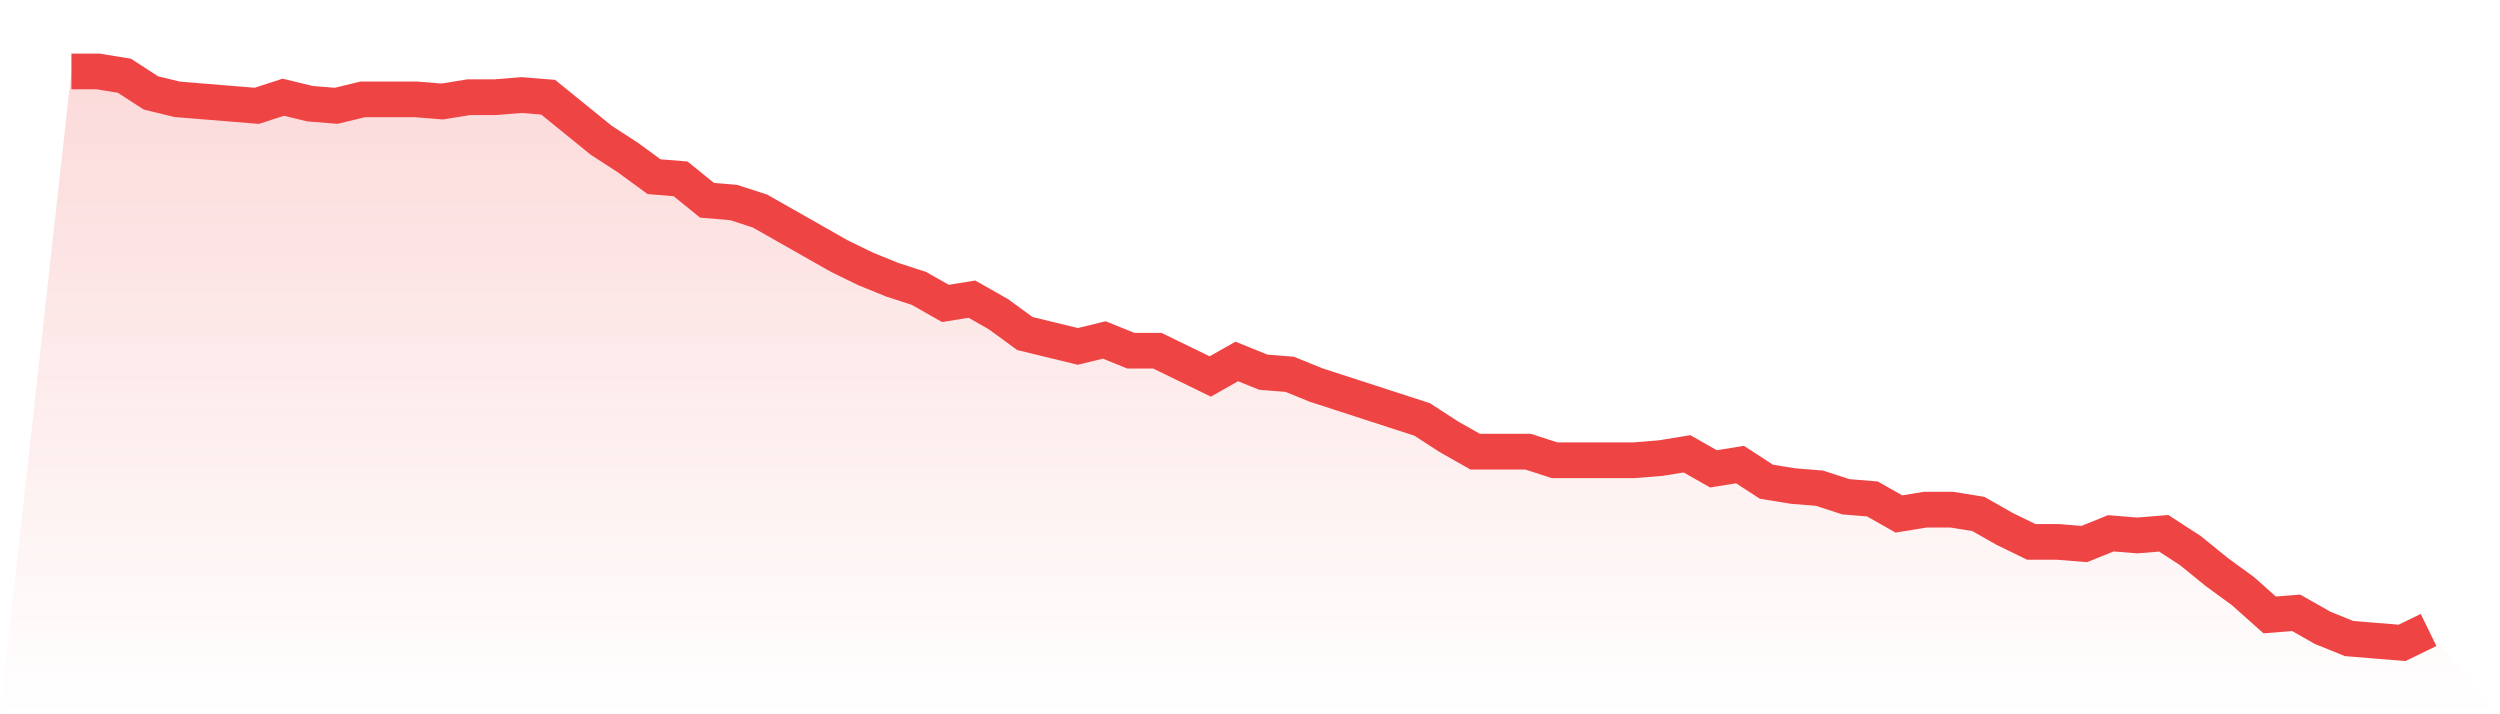 <svg viewBox="0 0 140 40" xmlns="http://www.w3.org/2000/svg">
<defs>
<linearGradient id="gradient" x1="0" x2="0" y1="0" y2="1">
<stop offset="0%" stop-color="#ef4444" stop-opacity="0.2"/>
<stop offset="100%" stop-color="#ef4444" stop-opacity="0"/>
</linearGradient>
</defs>
<path d="M4,4 L4,4 L5.483,4 L6.966,4.241 L8.449,5.203 L9.933,5.564 L11.416,5.684 L12.899,5.805 L14.382,5.925 L15.865,5.444 L17.348,5.805 L18.831,5.925 L20.315,5.564 L21.798,5.564 L23.281,5.564 L24.764,5.684 L26.247,5.444 L27.73,5.444 L29.213,5.323 L30.697,5.444 L32.18,6.647 L33.663,7.85 L35.146,8.812 L36.629,9.895 L38.112,10.015 L39.596,11.218 L41.079,11.338 L42.562,11.82 L44.045,12.662 L45.528,13.504 L47.011,14.346 L48.494,15.068 L49.978,15.669 L51.461,16.15 L52.944,16.992 L54.427,16.752 L55.91,17.594 L57.393,18.677 L58.876,19.038 L60.36,19.398 L61.843,19.038 L63.326,19.639 L64.809,19.639 L66.292,20.361 L67.775,21.083 L69.258,20.241 L70.742,20.842 L72.225,20.962 L73.708,21.564 L75.191,22.045 L76.674,22.526 L78.157,23.008 L79.64,23.489 L81.124,24.451 L82.607,25.293 L84.09,25.293 L85.573,25.293 L87.056,25.774 L88.539,25.774 L90.022,25.774 L91.506,25.774 L92.989,25.654 L94.472,25.414 L95.955,26.256 L97.438,26.015 L98.921,26.977 L100.404,27.218 L101.888,27.338 L103.371,27.82 L104.854,27.94 L106.337,28.782 L107.82,28.541 L109.303,28.541 L110.787,28.782 L112.27,29.624 L113.753,30.346 L115.236,30.346 L116.719,30.466 L118.202,29.865 L119.685,29.985 L121.169,29.865 L122.652,30.827 L124.135,32.03 L125.618,33.113 L127.101,34.436 L128.584,34.316 L130.067,35.158 L131.551,35.759 L133.034,35.88 L134.517,36 L136,35.278 L140,40 L0,40 z" fill="url(#gradient)"/>
<path d="M4,4 L4,4 L5.483,4 L6.966,4.241 L8.449,5.203 L9.933,5.564 L11.416,5.684 L12.899,5.805 L14.382,5.925 L15.865,5.444 L17.348,5.805 L18.831,5.925 L20.315,5.564 L21.798,5.564 L23.281,5.564 L24.764,5.684 L26.247,5.444 L27.73,5.444 L29.213,5.323 L30.697,5.444 L32.18,6.647 L33.663,7.85 L35.146,8.812 L36.629,9.895 L38.112,10.015 L39.596,11.218 L41.079,11.338 L42.562,11.82 L44.045,12.662 L45.528,13.504 L47.011,14.346 L48.494,15.068 L49.978,15.669 L51.461,16.15 L52.944,16.992 L54.427,16.752 L55.91,17.594 L57.393,18.677 L58.876,19.038 L60.36,19.398 L61.843,19.038 L63.326,19.639 L64.809,19.639 L66.292,20.361 L67.775,21.083 L69.258,20.241 L70.742,20.842 L72.225,20.962 L73.708,21.564 L75.191,22.045 L76.674,22.526 L78.157,23.008 L79.64,23.489 L81.124,24.451 L82.607,25.293 L84.09,25.293 L85.573,25.293 L87.056,25.774 L88.539,25.774 L90.022,25.774 L91.506,25.774 L92.989,25.654 L94.472,25.414 L95.955,26.256 L97.438,26.015 L98.921,26.977 L100.404,27.218 L101.888,27.338 L103.371,27.82 L104.854,27.94 L106.337,28.782 L107.82,28.541 L109.303,28.541 L110.787,28.782 L112.27,29.624 L113.753,30.346 L115.236,30.346 L116.719,30.466 L118.202,29.865 L119.685,29.985 L121.169,29.865 L122.652,30.827 L124.135,32.03 L125.618,33.113 L127.101,34.436 L128.584,34.316 L130.067,35.158 L131.551,35.759 L133.034,35.88 L134.517,36 L136,35.278" fill="none" stroke="#ef4444" stroke-width="2"/>
</svg>